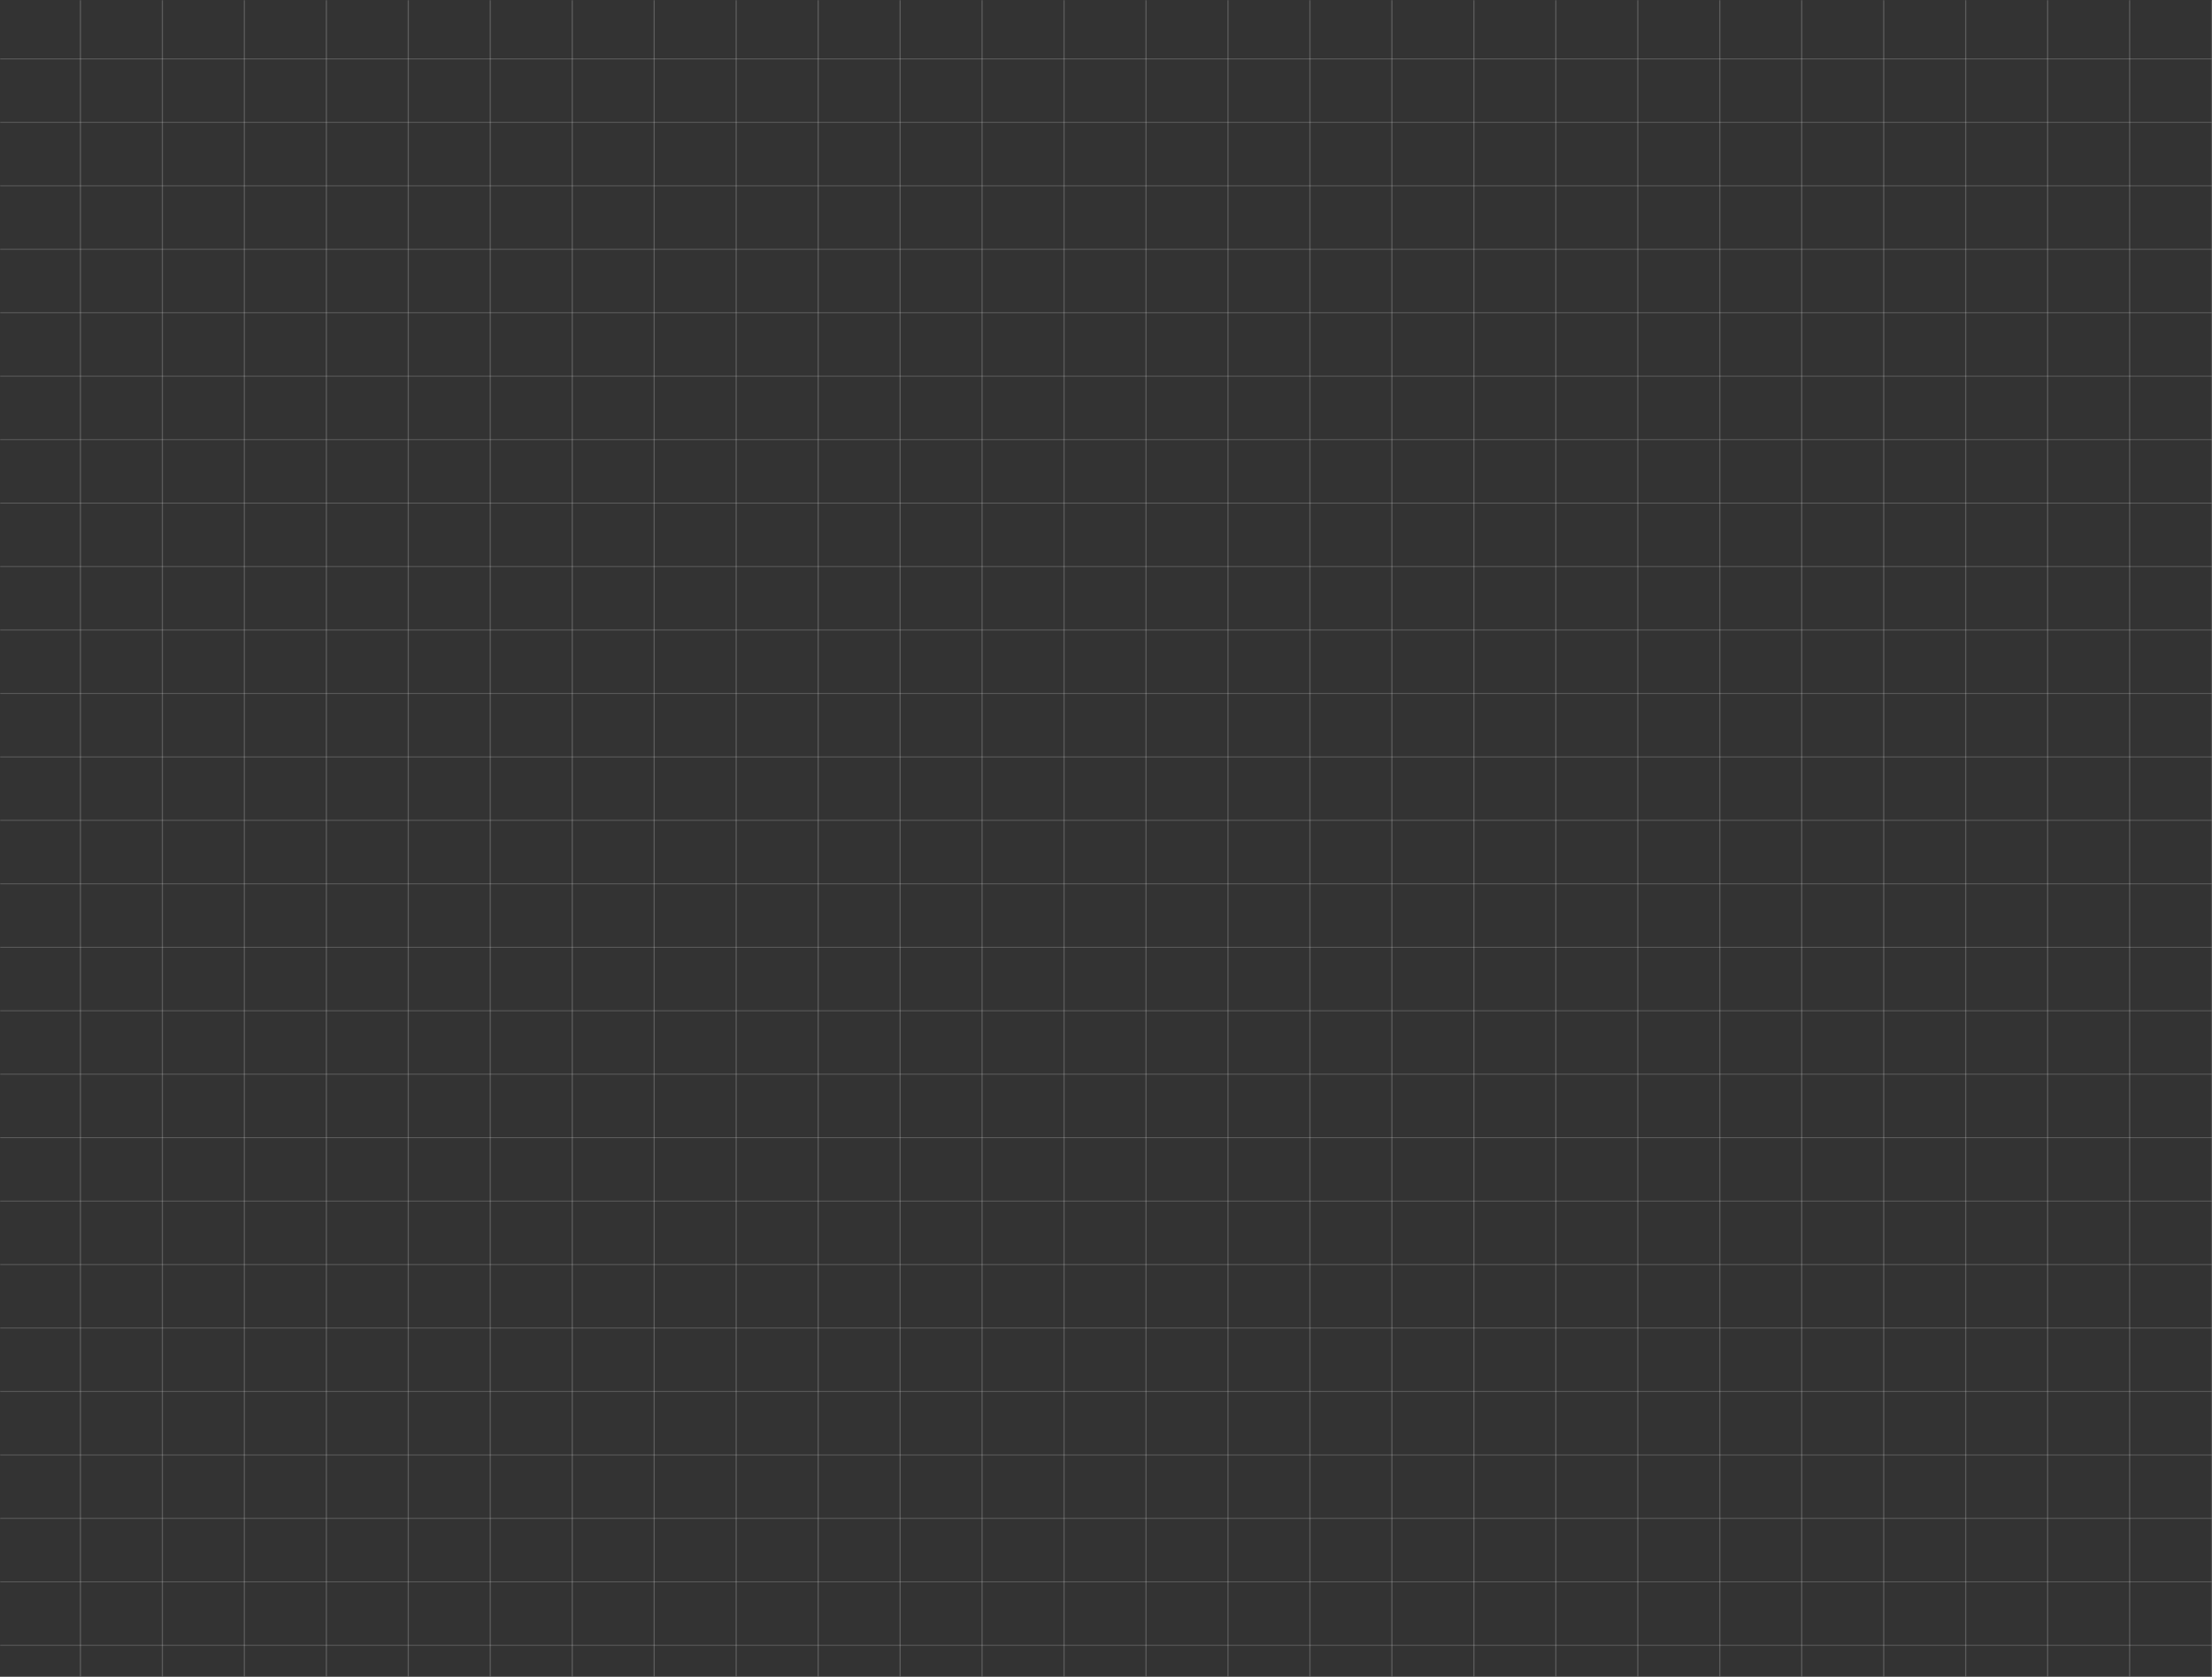 <?xml version="1.0" encoding="UTF-8"?> <svg xmlns="http://www.w3.org/2000/svg" width="1140" height="864" viewBox="0 0 1140 864" fill="none"><rect x="0" y="0" width="1140" height="864" fill="#333333" stroke="none"/> <mask id="mask0_1_2219" style="mask-type:luminance" maskUnits="userSpaceOnUse" x="0" y="0" width="1140" height="864"> <path d="M1140 0H0V864H1140V0Z" fill="white"></path> </mask> <g mask="url(#mask0_1_2219)"> <path d="M41.744 -12.587H41.135V990.622H41.744V-12.587Z" fill="white" fill-opacity="0.2"></path> <path d="M83.993 -12.587H83.384V990.622H83.993V-12.587Z" fill="white" fill-opacity="0.2"></path> <path d="M126.245 -12.587H125.635V990.622H126.245V-12.587Z" fill="white" fill-opacity="0.2"></path> <path d="M168.496 -12.587H167.886V990.622H168.496V-12.587Z" fill="white" fill-opacity="0.2"></path> <path d="M210.725 -12.587H210.115V990.622H210.725V-12.587Z" fill="white" fill-opacity="0.2"></path> <path d="M252.972 -12.587H252.363V990.622H252.972V-12.587Z" fill="white" fill-opacity="0.2"></path> <path d="M295.223 -12.587H294.614V990.622H295.223V-12.587Z" fill="white" fill-opacity="0.2"></path> <path d="M337.45 -12.587H336.841V990.622H337.45V-12.587Z" fill="white" fill-opacity="0.2"></path> <path d="M379.702 -12.587H379.092V990.622H379.702V-12.587Z" fill="white" fill-opacity="0.2"></path> <path d="M421.953 -12.587H421.343V990.622H421.953V-12.587Z" fill="white" fill-opacity="0.2"></path> <path d="M464.204 -12.587H463.595V990.622H464.204V-12.587Z" fill="white" fill-opacity="0.2"></path> <path d="M506.425 -12.587H505.816V990.622H506.425V-12.587Z" fill="white" fill-opacity="0.2"></path> <path d="M548.676 -12.587H548.067V990.622H548.676V-12.587Z" fill="white" fill-opacity="0.2"></path> <path d="M590.928 -12.587H590.318V990.622H590.928V-12.587Z" fill="white" fill-opacity="0.2"></path> <path d="M633.177 -12.587H632.567V990.622H633.177V-12.587Z" fill="white" fill-opacity="0.2"></path> <path d="M675.404 -12.587H674.794V990.622H675.404V-12.587Z" fill="white" fill-opacity="0.2"></path> <path d="M717.655 -12.587H717.046V990.622H717.655V-12.587Z" fill="white" fill-opacity="0.2"></path> <path d="M759.908 -12.587H759.299V990.622H759.908V-12.587Z" fill="white" fill-opacity="0.2"></path> <path d="M802.158 -12.587H801.548V990.622H802.158V-12.587Z" fill="white" fill-opacity="0.2"></path> <path d="M844.385 -12.587H843.775V990.622H844.385V-12.587Z" fill="white" fill-opacity="0.2"></path> <path d="M886.636 -12.587H886.026V990.622H886.636V-12.587Z" fill="white" fill-opacity="0.2"></path> <path d="M928.883 -12.587H928.274V990.622H928.883V-12.587Z" fill="white" fill-opacity="0.2"></path> <path d="M971.112 -12.587H970.503V990.622H971.112V-12.587Z" fill="white" fill-opacity="0.2"></path> <path d="M1013.36 -12.587H1012.75V990.622H1013.36V-12.587Z" fill="white" fill-opacity="0.2"></path> <path d="M1055.61 -12.587H1055V990.622H1055.61V-12.587Z" fill="white" fill-opacity="0.2"></path> <path d="M1097.86 -12.587H1097.25V990.622H1097.86V-12.587Z" fill="white" fill-opacity="0.2"></path> <path d="M1140.09 -12.587H1139.48V990.622H1140.09V-12.587Z" fill="white" fill-opacity="0.2"></path> <path d="M1217.54 30.117H-78.571V30.59H1217.54V30.117Z" fill="white" fill-opacity="0.2"></path> <path d="M1217.54 62.8H-78.571V63.273H1217.54V62.8Z" fill="white" fill-opacity="0.2"></path> <path d="M1217.54 95.503H-78.571V95.976H1217.54V95.503Z" fill="white" fill-opacity="0.2"></path> <path d="M1217.54 128.205H-78.571V128.678H1217.54V128.205Z" fill="white" fill-opacity="0.2"></path> <path d="M1217.54 160.908H-78.571V161.381H1217.54V160.908Z" fill="white" fill-opacity="0.2"></path> <path d="M1217.54 193.591H-78.571V194.064H1217.54V193.591Z" fill="white" fill-opacity="0.2"></path> <path d="M1217.54 226.294H-78.571V226.767H1217.54V226.294Z" fill="white" fill-opacity="0.2"></path> <path d="M1217.54 258.997H-78.571V259.47H1217.54V258.997Z" fill="white" fill-opacity="0.2"></path> <path d="M1217.54 291.68H-78.571V292.153H1217.54V291.68Z" fill="white" fill-opacity="0.2"></path> <path d="M1217.54 324.382H-78.571V324.855H1217.54V324.382Z" fill="white" fill-opacity="0.2"></path> <path d="M1217.54 357.085H-78.571V357.558H1217.54V357.085Z" fill="white" fill-opacity="0.2"></path> <path d="M1217.54 389.787H-78.571V390.26H1217.54V389.787Z" fill="white" fill-opacity="0.2"></path> <path d="M1217.54 422.471H-78.571V422.944H1217.54V422.471Z" fill="white" fill-opacity="0.2"></path> <path d="M1217.54 455.173H-78.571V455.646H1217.54V455.173Z" fill="white" fill-opacity="0.2"></path> <path d="M1217.54 487.876H-78.571V488.349H1217.54V487.876Z" fill="white" fill-opacity="0.2"></path> <path d="M1217.54 520.578H-78.571V521.051H1217.54V520.578Z" fill="white" fill-opacity="0.2"></path> <path d="M1217.54 553.262H-78.571V553.735H1217.54V553.262Z" fill="white" fill-opacity="0.2"></path> <path d="M1217.54 585.965H-78.571V586.438H1217.54V585.965Z" fill="white" fill-opacity="0.2"></path> <path d="M1217.54 618.667H-78.571V619.14H1217.54V618.667Z" fill="white" fill-opacity="0.2"></path> <path d="M1217.54 651.351H-78.571V651.824H1217.54V651.351Z" fill="white" fill-opacity="0.2"></path> <path d="M1217.54 684.053H-78.571V684.526H1217.54V684.053Z" fill="white" fill-opacity="0.2"></path> <path d="M1217.54 716.755H-78.571V717.228H1217.54V716.755Z" fill="white" fill-opacity="0.2"></path> <path d="M1217.54 749.458H-78.571V749.931H1217.54V749.458Z" fill="white" fill-opacity="0.2"></path> <path d="M1217.54 782.142H-78.571V782.615H1217.54V782.142Z" fill="white" fill-opacity="0.2"></path> <path d="M1217.54 814.844H-78.571V815.317H1217.54V814.844Z" fill="white" fill-opacity="0.2"></path> <path d="M1217.54 847.546H-78.571V848.019H1217.54V847.546Z" fill="white" fill-opacity="0.2"></path> </g> </svg> 